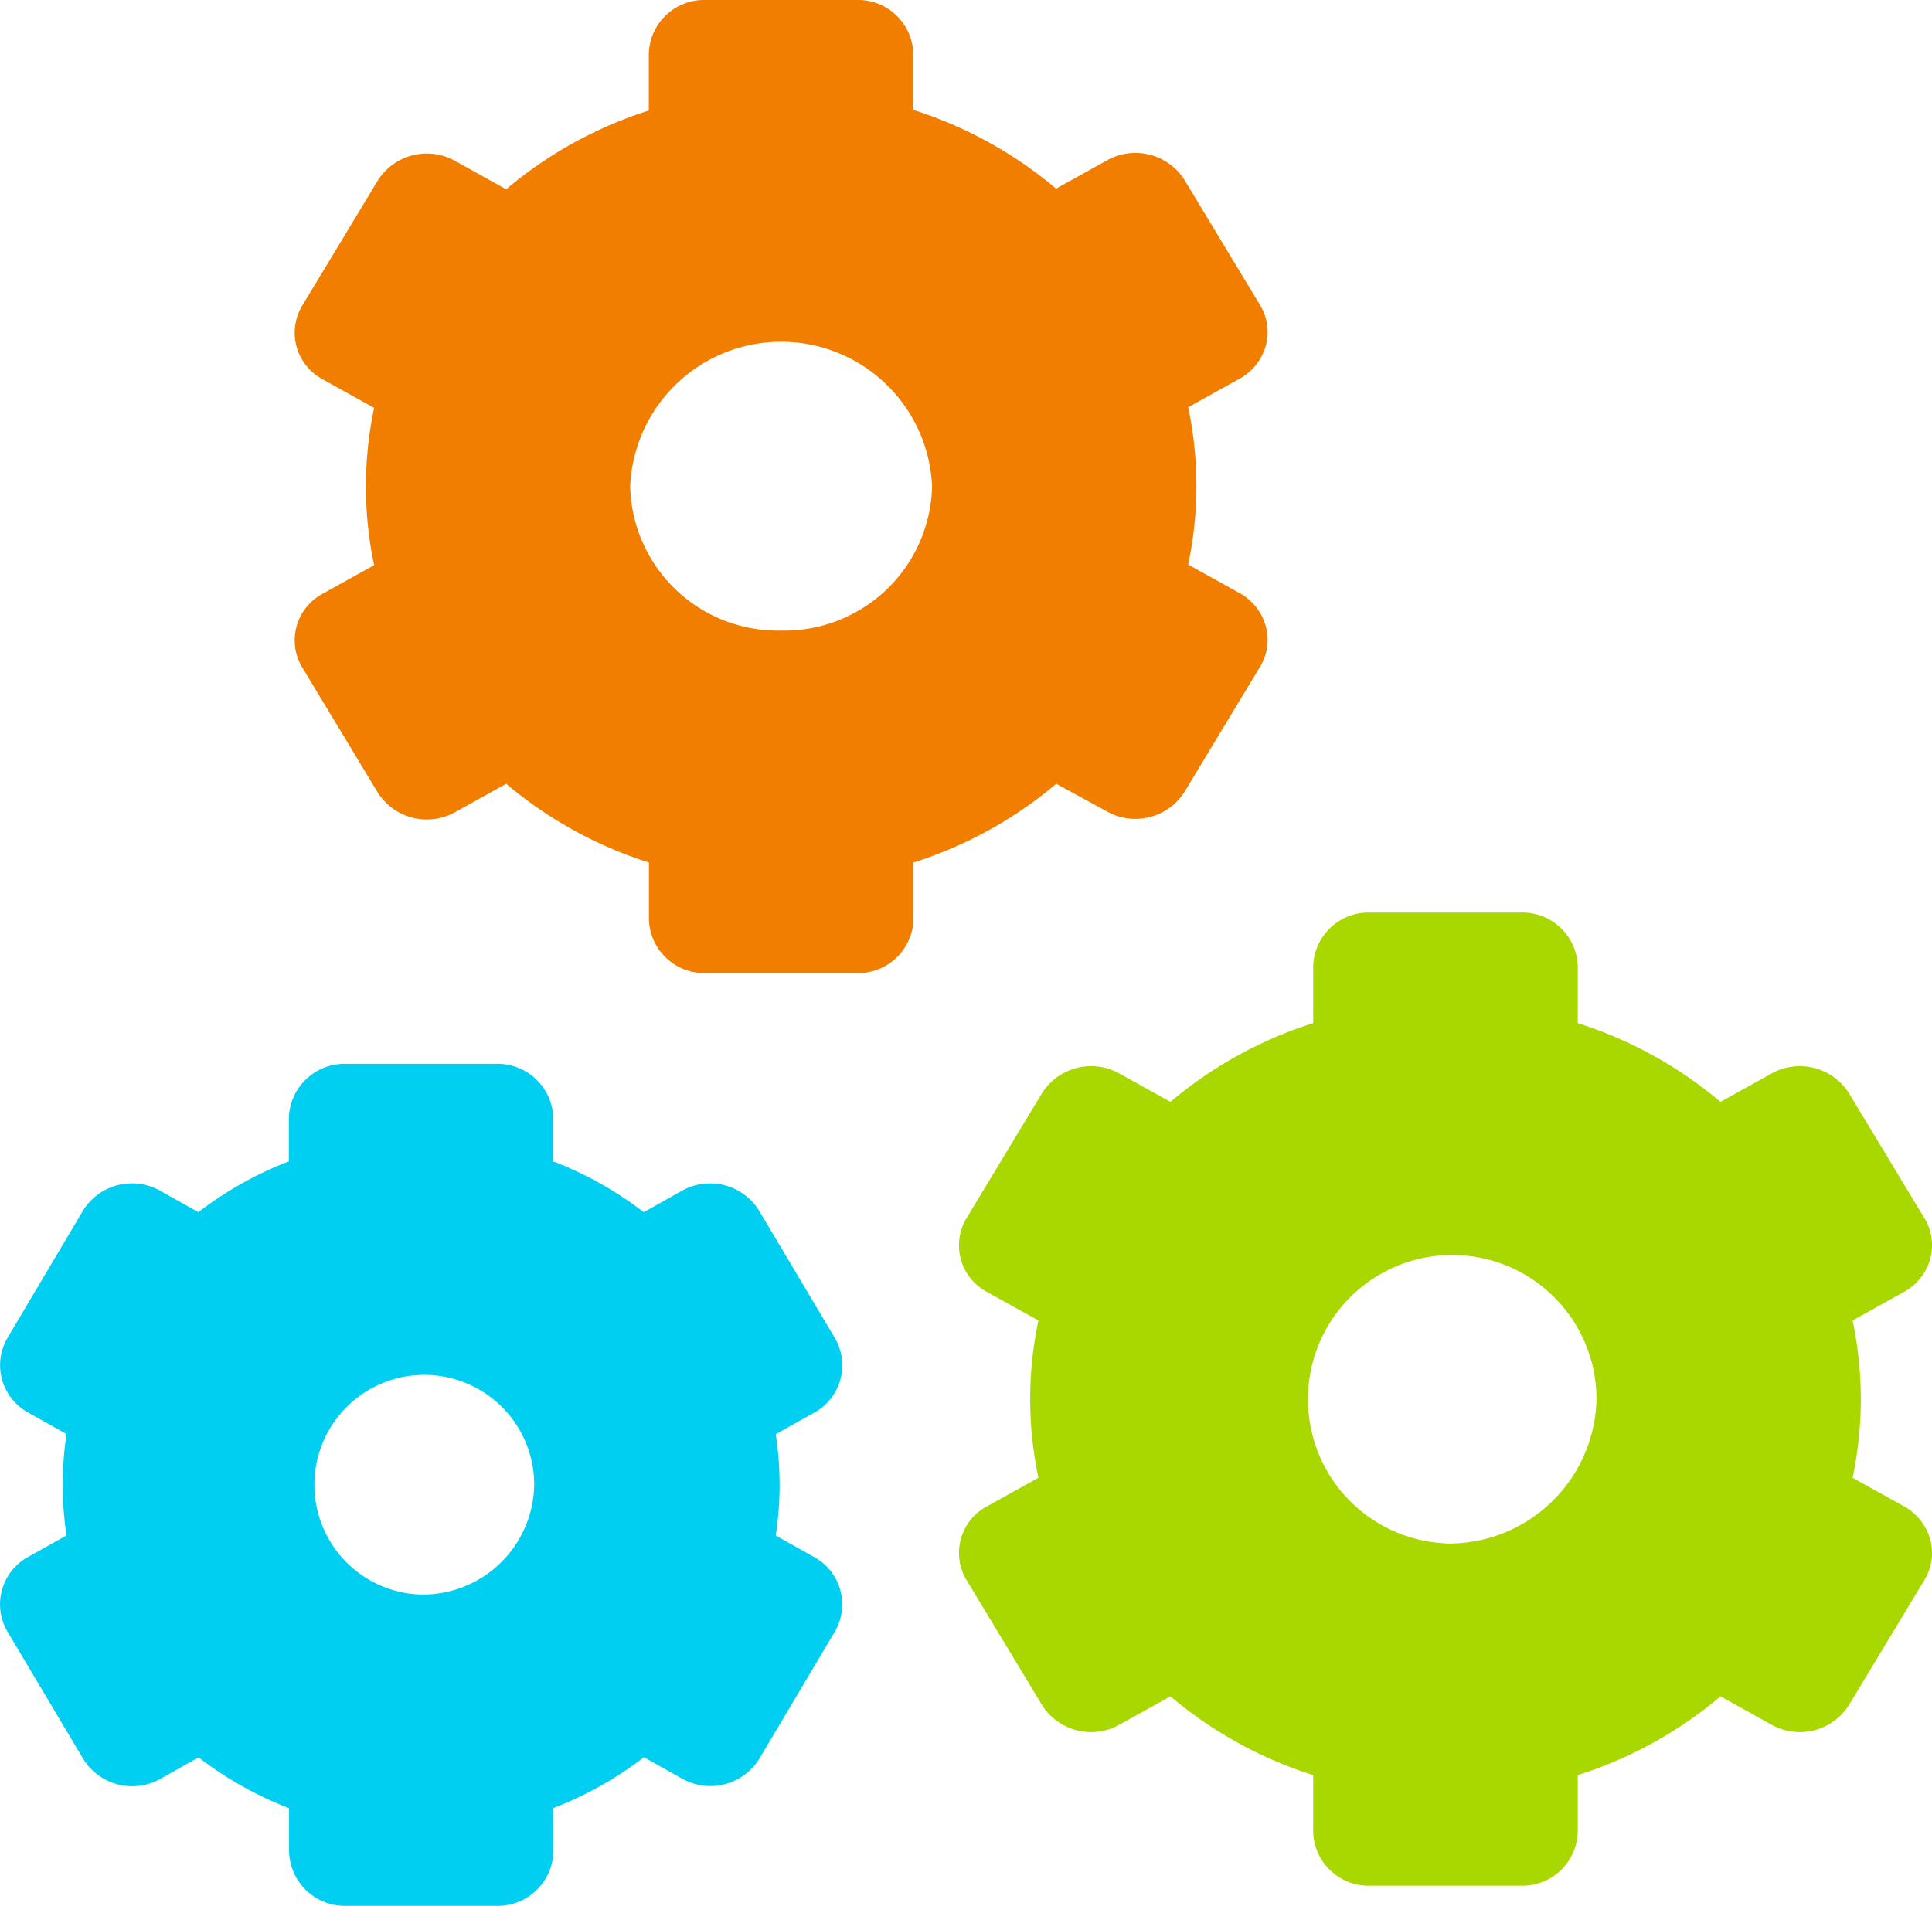 <?xml version="1.0" encoding="UTF-8"?> <svg xmlns="http://www.w3.org/2000/svg" width="34" height="33.547" viewBox="0 0 34 33.547"><g id="gears" transform="translate(0.001)"><path id="Path_61939" data-name="Path 61939" d="M92.377,14.286a1.022,1.022,0,0,0,1.361-.348l1.328-2.2a.914.914,0,0,0,.1-.722.958.958,0,0,0-.464-.578l-.9-.5a6.709,6.709,0,0,0,0-2.769l.9-.5a.958.958,0,0,0,.464-.578.913.913,0,0,0-.1-.722l-1.328-2.2a1.022,1.022,0,0,0-1.361-.348l-.9.5a7.319,7.319,0,0,0-2.512-1.386V.951a.974.974,0,0,0-1-.951H85.31a.974.974,0,0,0-1,.951v.995A7.32,7.32,0,0,0,81.8,3.332l-.9-.5a1.022,1.022,0,0,0-1.361.348l-1.328,2.2a.928.928,0,0,0,.365,1.3l.9.5a6.707,6.707,0,0,0,0,2.769l-.9.5a.928.928,0,0,0-.365,1.3l1.328,2.2a1.022,1.022,0,0,0,1.361.348l.9-.5a7.318,7.318,0,0,0,2.512,1.386v.995a.974.974,0,0,0,1,.951h2.656a.974.974,0,0,0,1-.951v-.995a7.319,7.319,0,0,0,2.512-1.386ZM86.638,11.1A2.6,2.6,0,0,1,83.982,8.56a2.659,2.659,0,0,1,5.313,0A2.6,2.6,0,0,1,86.638,11.1Z" transform="translate(-72.893 0)" fill="#f27e00"></path><path id="Path_61940" data-name="Path 61940" d="M270.777,252.443l-.9-.5a6.709,6.709,0,0,0,0-2.769l.9-.5a.958.958,0,0,0,.464-.578.913.913,0,0,0-.1-.722l-1.328-2.2a1.022,1.022,0,0,0-1.361-.348l-.9.5a7.319,7.319,0,0,0-2.512-1.386v-.995a.974.974,0,0,0-1-.951h-2.656a.974.974,0,0,0-1,.951v.995a7.32,7.32,0,0,0-2.512,1.386l-.9-.5a1.022,1.022,0,0,0-1.361.348l-1.328,2.2a.928.928,0,0,0,.365,1.3l.9.5a6.707,6.707,0,0,0,0,2.769l-.9.5a.928.928,0,0,0-.365,1.3l1.328,2.2a1.022,1.022,0,0,0,1.361.348l.9-.5a7.318,7.318,0,0,0,2.512,1.386v.995a.974.974,0,0,0,1,.951h2.656a.974.974,0,0,0,1-.951v-.995a7.32,7.32,0,0,0,2.512-1.386l.9.5a1.022,1.022,0,0,0,1.361-.348l1.328-2.2a.914.914,0,0,0,.1-.722A.958.958,0,0,0,270.777,252.443Zm-8.063.654a2.539,2.539,0,1,1,2.656-2.536A2.6,2.6,0,0,1,262.713,253.1Z" transform="translate(-237.275 -225.93)" fill="#a9d800"></path><path id="Path_61941" data-name="Path 61941" d="M14.688,286.821l-1.328-2.232A1.013,1.013,0,0,0,12,284.235l-.672.377a6.353,6.353,0,0,0-1.592-.894v-.751a.982.982,0,0,0-1-.967H6.082a.982.982,0,0,0-1,.967v.751a6.355,6.355,0,0,0-1.592.894l-.672-.377a1.013,1.013,0,0,0-1.361.354L.133,286.821a.951.951,0,0,0,.365,1.32l.672.377a5.921,5.921,0,0,0,0,1.784l-.672.376A.951.951,0,0,0,.133,292l1.328,2.232a1.013,1.013,0,0,0,1.361.354l.672-.377a6.352,6.352,0,0,0,1.592.894v.752a.982.982,0,0,0,1,.967H8.739a.982.982,0,0,0,1-.967V295.1a6.353,6.353,0,0,0,1.592-.894l.672.377a1.013,1.013,0,0,0,1.361-.354L14.688,292a.951.951,0,0,0-.365-1.32l-.672-.376a5.921,5.921,0,0,0,0-1.784l.672-.376A.951.951,0,0,0,14.688,286.821Zm-7.278,4.522A1.934,1.934,0,1,1,9.4,289.41,1.963,1.963,0,0,1,7.411,291.343Z" transform="translate(0 -263.274)" fill="#00cff2"></path></g></svg> 